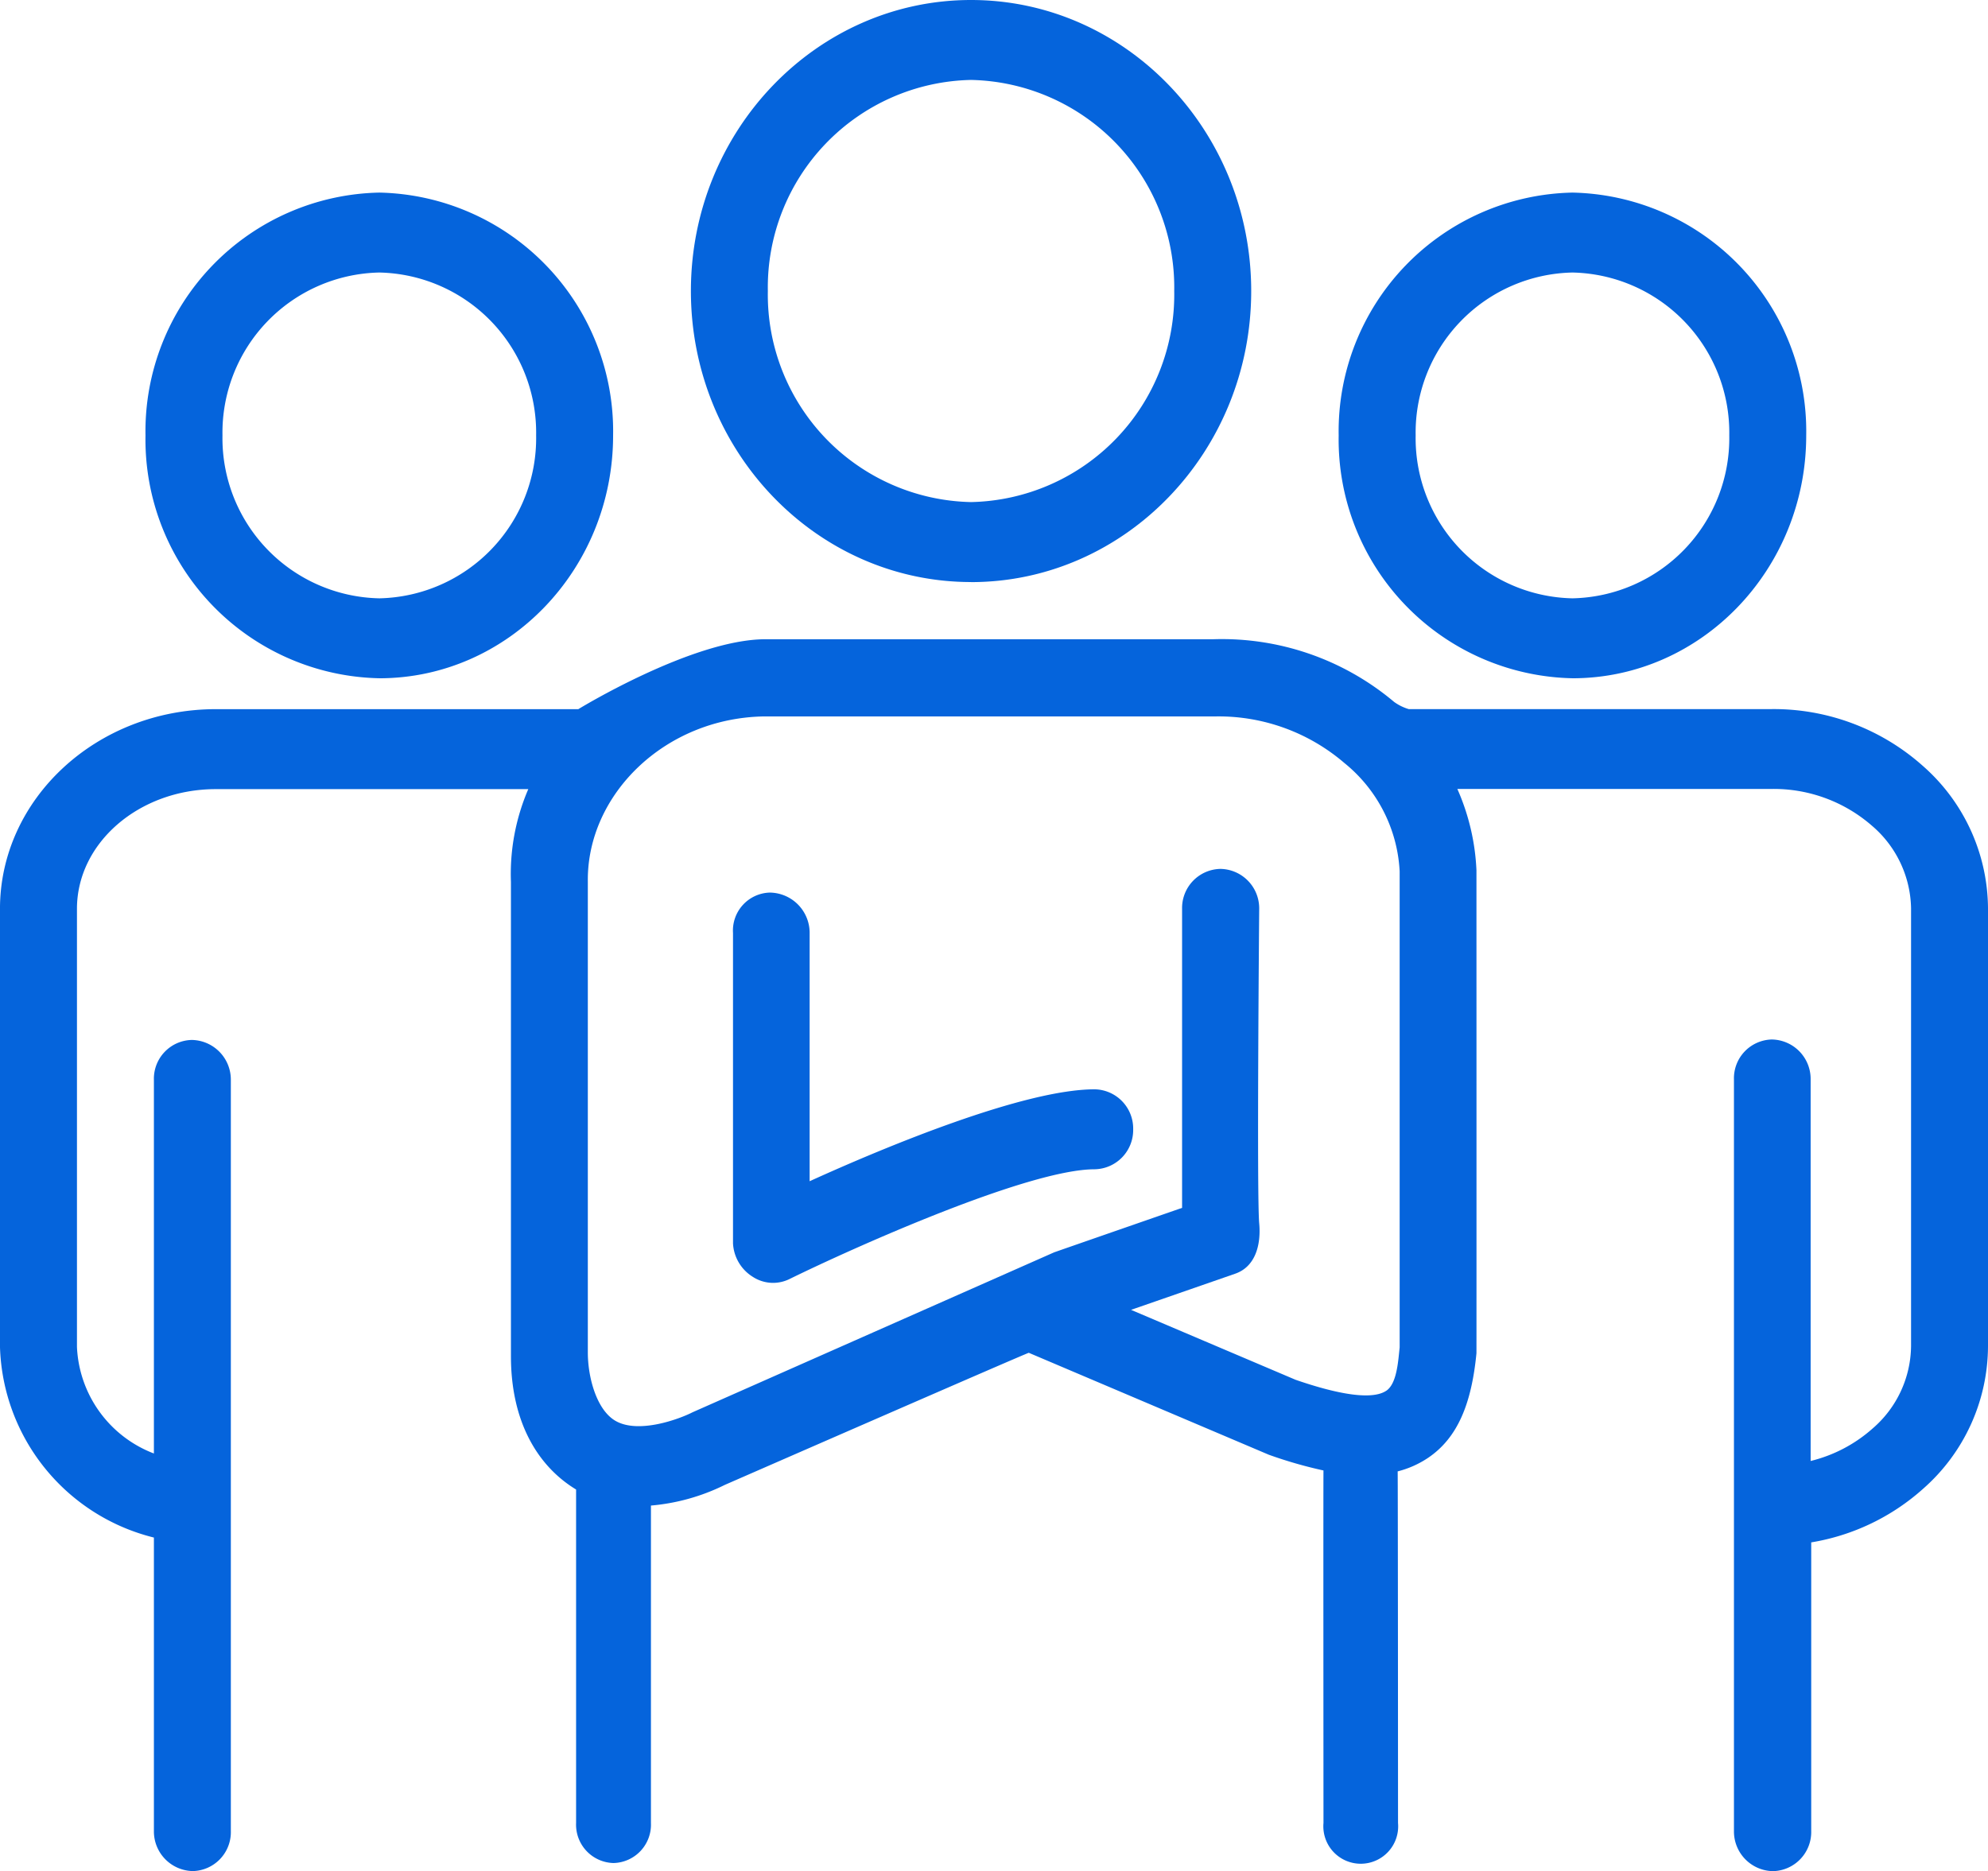<svg xmlns="http://www.w3.org/2000/svg" xmlns:xlink="http://www.w3.org/1999/xlink" width="116.863" height="110" viewBox="0 0 116.863 110"><defs><clipPath id="a"><path d="M0,39.284H116.863v-110H0Z" transform="translate(0 70.716)" fill="none"/></clipPath></defs><g transform="translate(0 70.716)"><g transform="translate(0 -70.716)" clip-path="url(#a)"><g transform="translate(78.693 11.322)"><path d="M4.908,1.678A9.413,9.413,0,0,0-4.31,11.254a9.413,9.413,0,0,0,9.218,9.577,9.414,9.414,0,0,0,9.218-9.577A9.414,9.414,0,0,0,4.908,1.678m0,23.852A14.034,14.034,0,0,1-8.835,11.254,14.032,14.032,0,0,1,4.908-3.021,14.031,14.031,0,0,1,18.649,11.254c0,7.871-6.163,14.277-13.741,14.277" transform="translate(8.835 3.021)" fill="#0564dc"/></g><g transform="translate(8.553 11.322)"><path d="M4.909,1.678a9.414,9.414,0,0,0-9.22,9.576,9.414,9.414,0,0,0,9.22,9.577,9.414,9.414,0,0,0,9.218-9.577A9.414,9.414,0,0,0,4.909,1.678m0,23.852A14.035,14.035,0,0,1-8.836,11.254,14.034,14.034,0,0,1,4.909-3.021,14.033,14.033,0,0,1,18.652,11.254c0,7.871-6.166,14.277-13.743,14.277" transform="translate(8.836 3.021)" fill="#0564dc"/></g><g transform="translate(-0.001 37.574)"><path d="M29.1,15.78c-.779.521-2.619.289-5.329-.646L14.1,11.023,20.216,8.9C21.4,8.494,21.75,7.22,21.633,5.934c-.148-1.616,0-18.49,0-18.49A2.318,2.318,0,0,0,19.358-14.9h0A2.3,2.3,0,0,0,17.1-12.546V5.027S9.626,7.621,9.569,7.646l-21.25,9.4c-.75.386-3.211,1.31-4.567.478-1.08-.664-1.585-2.54-1.585-4V-14.164c-.058-5.1,4.536-9.629,10.408-9.7H19.123a11.346,11.346,0,0,1,7.516,2.738,8.766,8.766,0,0,1,3.251,6.373V13.229c-.089.821-.162,2.13-.787,2.551M64.475-12.6A11.23,11.23,0,0,0,60.6-20.994a13.165,13.165,0,0,0-8.835-3.3H30.421a2.828,2.828,0,0,1-.862-.426A15.713,15.713,0,0,0,18.913-28.4H-7.478c-4.3.056-10.914,4.11-10.914,4.11H-39.719c-7,.011-12.674,5.283-12.67,11.749V13.2a11.912,11.912,0,0,0,9.048,11.209v17.26a2.331,2.331,0,0,0,2.294,2.347,2.291,2.291,0,0,0,2.229-2.358V-2.5a2.334,2.334,0,0,0-2.291-2.344h-.006a2.28,2.28,0,0,0-2.226,2.353V19.467A7.033,7.033,0,0,1-47.864,13.2V-12.552c0-3.873,3.646-7.032,8.156-7.037h18.375a12.592,12.592,0,0,0-1.02,5.457v27.88c0,3.82,1.545,6.452,3.83,7.837,0,0,0,0,0,.006v19.6a2.257,2.257,0,0,0,2.2,2.352,2.256,2.256,0,0,0,2.2-2.352V22.528a12.111,12.111,0,0,0,4.345-1.216S8.035,13.528,8.09,13.548L22.2,19.541a26.038,26.038,0,0,0,3.212.924c-.014.115,0,20.721,0,20.721a2.2,2.2,0,1,0,4.382,0s-.006-20.57-.022-20.667a5.725,5.725,0,0,0,1.787-.795c1.738-1.173,2.557-3.179,2.845-6.151.006-.087,0-28.393,0-28.393A13.207,13.207,0,0,0,33.281-19.6H51.767a8.78,8.78,0,0,1,5.885,2.162,6.528,6.528,0,0,1,2.3,4.838V13.154A6.477,6.477,0,0,1,57.689,18a8.509,8.509,0,0,1-3.64,1.907V-2.524a2.32,2.32,0,0,0-2.276-2.347h-.006a2.28,2.28,0,0,0-2.226,2.352V41.673a2.332,2.332,0,0,0,2.29,2.347h.006a2.3,2.3,0,0,0,2.246-2.354V24.693a13.033,13.033,0,0,0,6.569-3.144,11.2,11.2,0,0,0,3.823-8.4Z" transform="translate(52.389 28.406)" fill="#0564dc"/></g><g transform="translate(40.614 0)"><path d="M5.881,1.678A12.2,12.2,0,0,0-6.064,14.087,12.2,12.2,0,0,0,5.881,26.495,12.2,12.2,0,0,0,17.825,14.087,12.2,12.2,0,0,0,5.881,1.678m0,29.518c-9.08,0-16.468-7.675-16.468-17.109S-3.2-3.021,5.881-3.021,22.35,4.652,22.35,14.087,14.961,31.2,5.881,31.2" transform="translate(10.587 3.021)" fill="#0564dc"/></g><g transform="translate(43.089 52.473)"><path d="M.842,8.194a2.2,2.2,0,0,1-1.2-.359A2.464,2.464,0,0,1-1.515,5.868V-12.375A2.234,2.234,0,0,1,.627-14.75H.65A2.37,2.37,0,0,1,2.99-12.428V2.218C7.513.163,15.6-3.185,19.747-3.185A2.307,2.307,0,0,1,22.009-.836a2.308,2.308,0,0,1-2.262,2.352c-3.929,0-14.283,4.657-17.94,6.452a2.194,2.194,0,0,1-.966.226" transform="translate(1.515 14.75)" fill="#0564dc"/></g></g></g></svg>